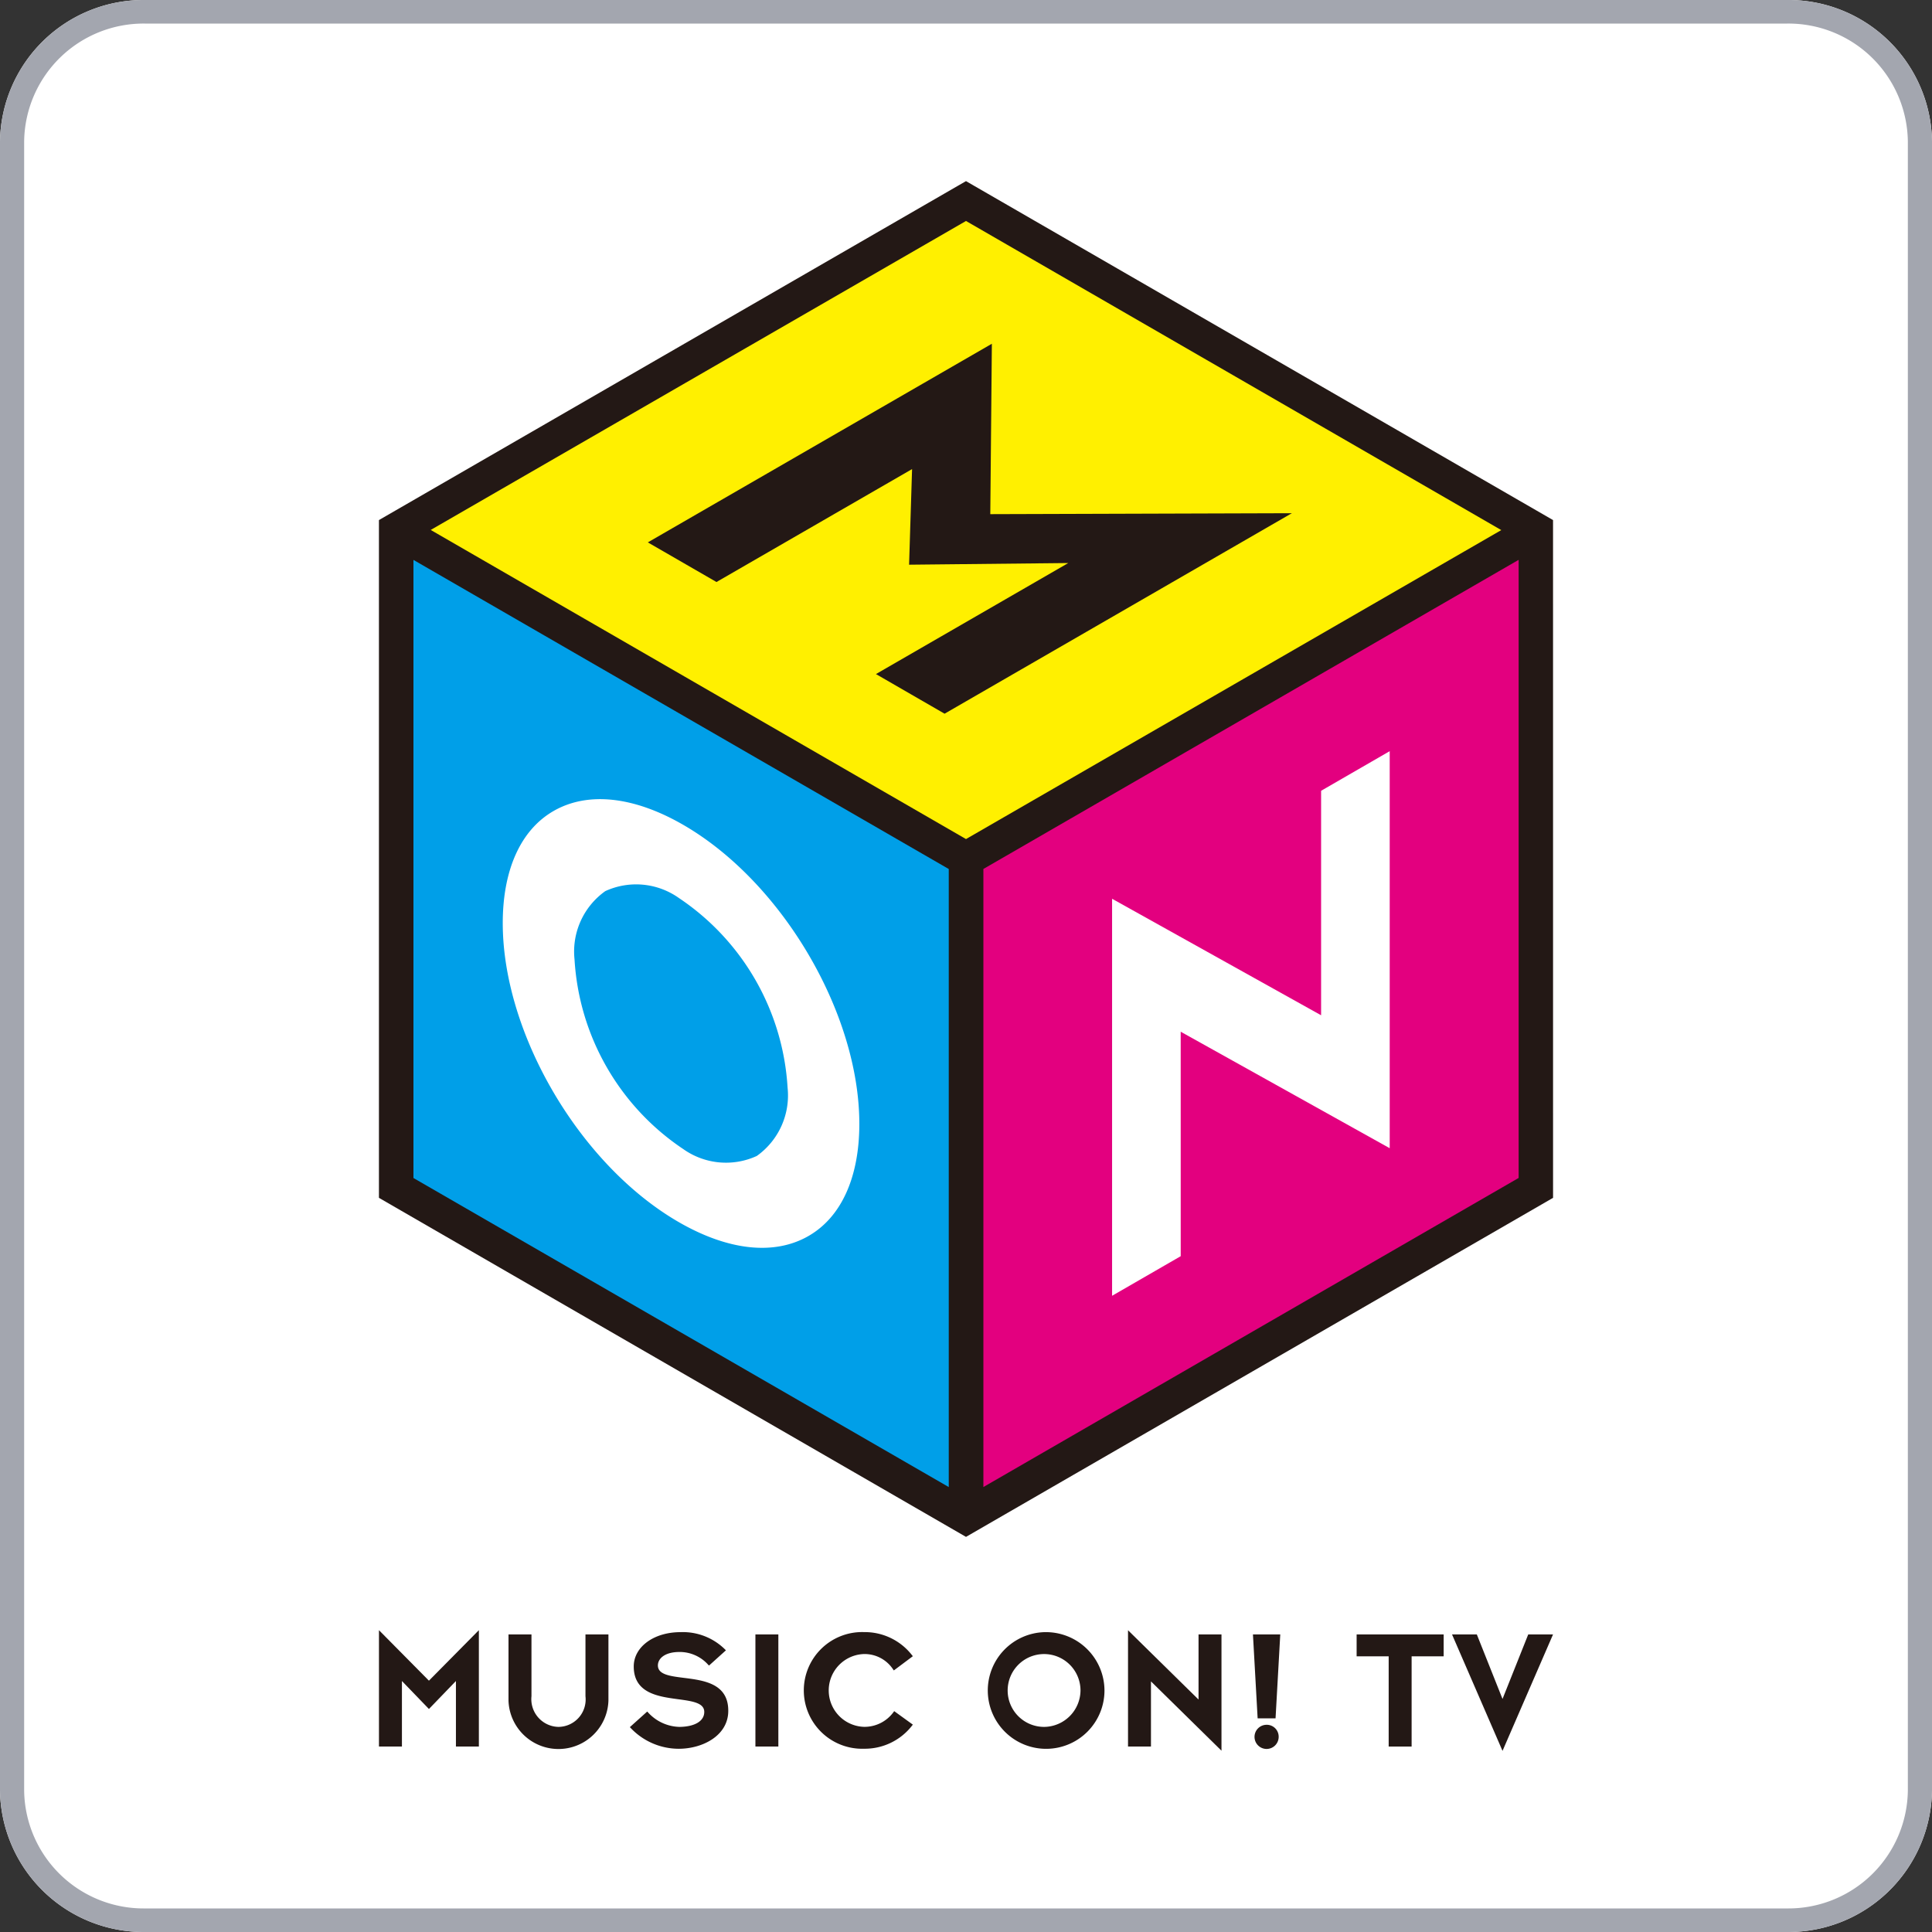 <svg id="レイヤー_1" data-name="レイヤー 1" xmlns="http://www.w3.org/2000/svg" viewBox="0 0 80 80"><rect x="0" y="0" width="80" height="80" fill="#333333" stroke="none"/><defs><style>.cls-1{fill:#fff;}.cls-2{fill:#a3a6af;}.cls-3{fill:#231815;}.cls-4{fill:#e3007f;}.cls-5{fill:#009fe8;}.cls-6{fill:#fff000;}</style></defs><path class="cls-1" d="M74,0H6A5.946,5.946,0,0,0,0,5.854V74.146A5.946,5.946,0,0,0,6,80H74a5.946,5.946,0,0,0,6-5.854V5.854A5.946,5.946,0,0,0,74,0Z"/><path class="cls-2" d="M74,.976a4.946,4.946,0,0,1,5,4.878V74.146a4.946,4.946,0,0,1-5,4.878H6a4.946,4.946,0,0,1-5-4.878V5.854A4.946,4.946,0,0,1,6,.976H74M74,0H6A5.946,5.946,0,0,0,0,5.854V74.146A5.946,5.946,0,0,0,6,80H74a5.946,5.946,0,0,0,6-5.854V5.854A5.946,5.946,0,0,0,74,0Z"/><polygon class="cls-3" points="17.761 69.593 15.692 67.502 15.692 72.321 16.643 72.321 16.643 69.607 17.761 70.766 18.879 69.607 18.879 72.321 19.829 72.321 19.829 67.502 17.761 69.593"/><path class="cls-3" d="M24.243,67.678v2.559a1.137,1.137,0,0,1-1.118,1.27,1.149,1.149,0,0,1-1.118-1.27V67.678h-.951v2.739a2.07,2.07,0,0,0,4.138,0V67.678Z"/><path class="cls-3" d="M28.319,69.477c-.578-.073-1.077-.135-1.077-.516,0-.277.276-.556.894-.556a1.58,1.58,0,0,1,1.185.525l.038.037.7-.631-.042-.042a2.481,2.481,0,0,0-1.843-.71c-1.1,0-1.932.61-1.932,1.42,0,1.111,1.018,1.247,1.835,1.357.582.079,1.085.146,1.085.526s-.392.612-1.024.62a1.814,1.814,0,0,1-1.3-.595l-.038-.041-.719.646.04.042a2.746,2.746,0,0,0,1.981.854c1,0,2.054-.55,2.054-1.57C30.161,69.708,29.14,69.58,28.319,69.477Z"/><rect class="cls-3" x="31.28" y="67.678" width="0.95" height="4.642"/><path class="cls-3" d="M36.994,70.9a1.487,1.487,0,0,1-1.209.605,1.508,1.508,0,0,1,0-3.015,1.413,1.413,0,0,1,1.193.631l.034.048.787-.589-.037-.046a2.478,2.478,0,0,0-1.977-.952,2.416,2.416,0,1,0,0,4.829,2.477,2.477,0,0,0,1.977-.951l.037-.047-.772-.558Z"/><path class="cls-3" d="M43.247,67.584A2.416,2.416,0,1,0,45.734,70,2.425,2.425,0,0,0,43.247,67.584Zm0,3.923A1.508,1.508,0,1,1,44.741,70,1.521,1.521,0,0,1,43.247,71.507Z"/><polygon class="cls-3" points="49.629 70.375 46.709 67.505 46.709 72.321 47.659 72.321 47.659 69.623 50.579 72.493 50.579 67.678 49.629 67.678 49.629 70.375"/><polygon class="cls-3" points="51.882 67.678 52.076 71.152 52.818 71.152 53.013 67.678 51.882 67.678"/><path class="cls-3" d="M52.447,71.42a.5.5,0,1,0,.5.5A.492.492,0,0,0,52.447,71.42Z"/><polygon class="cls-3" points="56.175 67.678 56.175 68.585 57.502 68.585 57.502 72.321 58.452 72.321 58.452 68.585 59.779 68.585 59.779 67.678 56.175 67.678"/><polygon class="cls-3" points="63.281 67.678 62.216 70.35 61.152 67.678 60.125 67.678 62.216 72.5 64.308 67.678 63.281 67.678"/><polygon class="cls-4" points="63.594 49.191 40 62.814 40 35.57 63.594 21.947 63.594 49.191"/><polygon class="cls-5" points="40 62.814 16.406 49.191 16.405 21.947 40 35.569 40 62.814"/><polygon class="cls-6" points="40 35.569 16.405 21.947 40 8.325 63.594 21.947 40 35.569"/><path class="cls-3" d="M64.308,21.535,40,7.5l-.358.206L15.691,21.535V49.6L40,63.639,64.309,49.6ZM40,9.15l22.165,12.8L40,34.744l-22.165-12.8ZM17.12,23.184l22.166,12.8V61.576L17.12,48.779Zm23.6,38.391V35.982l22.164-12.8c0,4.437,0,24.881,0,25.594Z"/><polygon class="cls-3" points="41.006 21.29 41.071 14.234 26.825 22.459 29.668 24.1 37.767 19.424 37.643 23.383 44.235 23.314 36.271 27.912 39.113 29.553 53.492 21.251 41.006 21.29"/><path class="cls-1" d="M33.483,51.177c1.356-.782,2.1-2.43,2.1-4.639,0-4.583-3.2-10.022-7.293-12.384-2.05-1.183-3.958-1.386-5.372-.57-1.355.782-2.1,2.43-2.1,4.639,0,4.583,3.2,10.023,7.292,12.384C30.162,51.79,32.07,51.993,33.483,51.177ZM23.79,39.727A3.069,3.069,0,0,1,25.063,36.9a3.059,3.059,0,0,1,3.049.285,10.169,10.169,0,0,1,4.5,7.85,3.075,3.075,0,0,1-1.275,2.831,3.058,3.058,0,0,1-3.047-.287A10.169,10.169,0,0,1,23.79,39.727Z"/><polygon class="cls-1" points="48.89 42.721 57.545 47.545 57.545 31.104 54.704 32.745 54.704 42.04 46.049 37.216 46.049 53.656 48.891 52.016 48.89 42.721"/></svg>